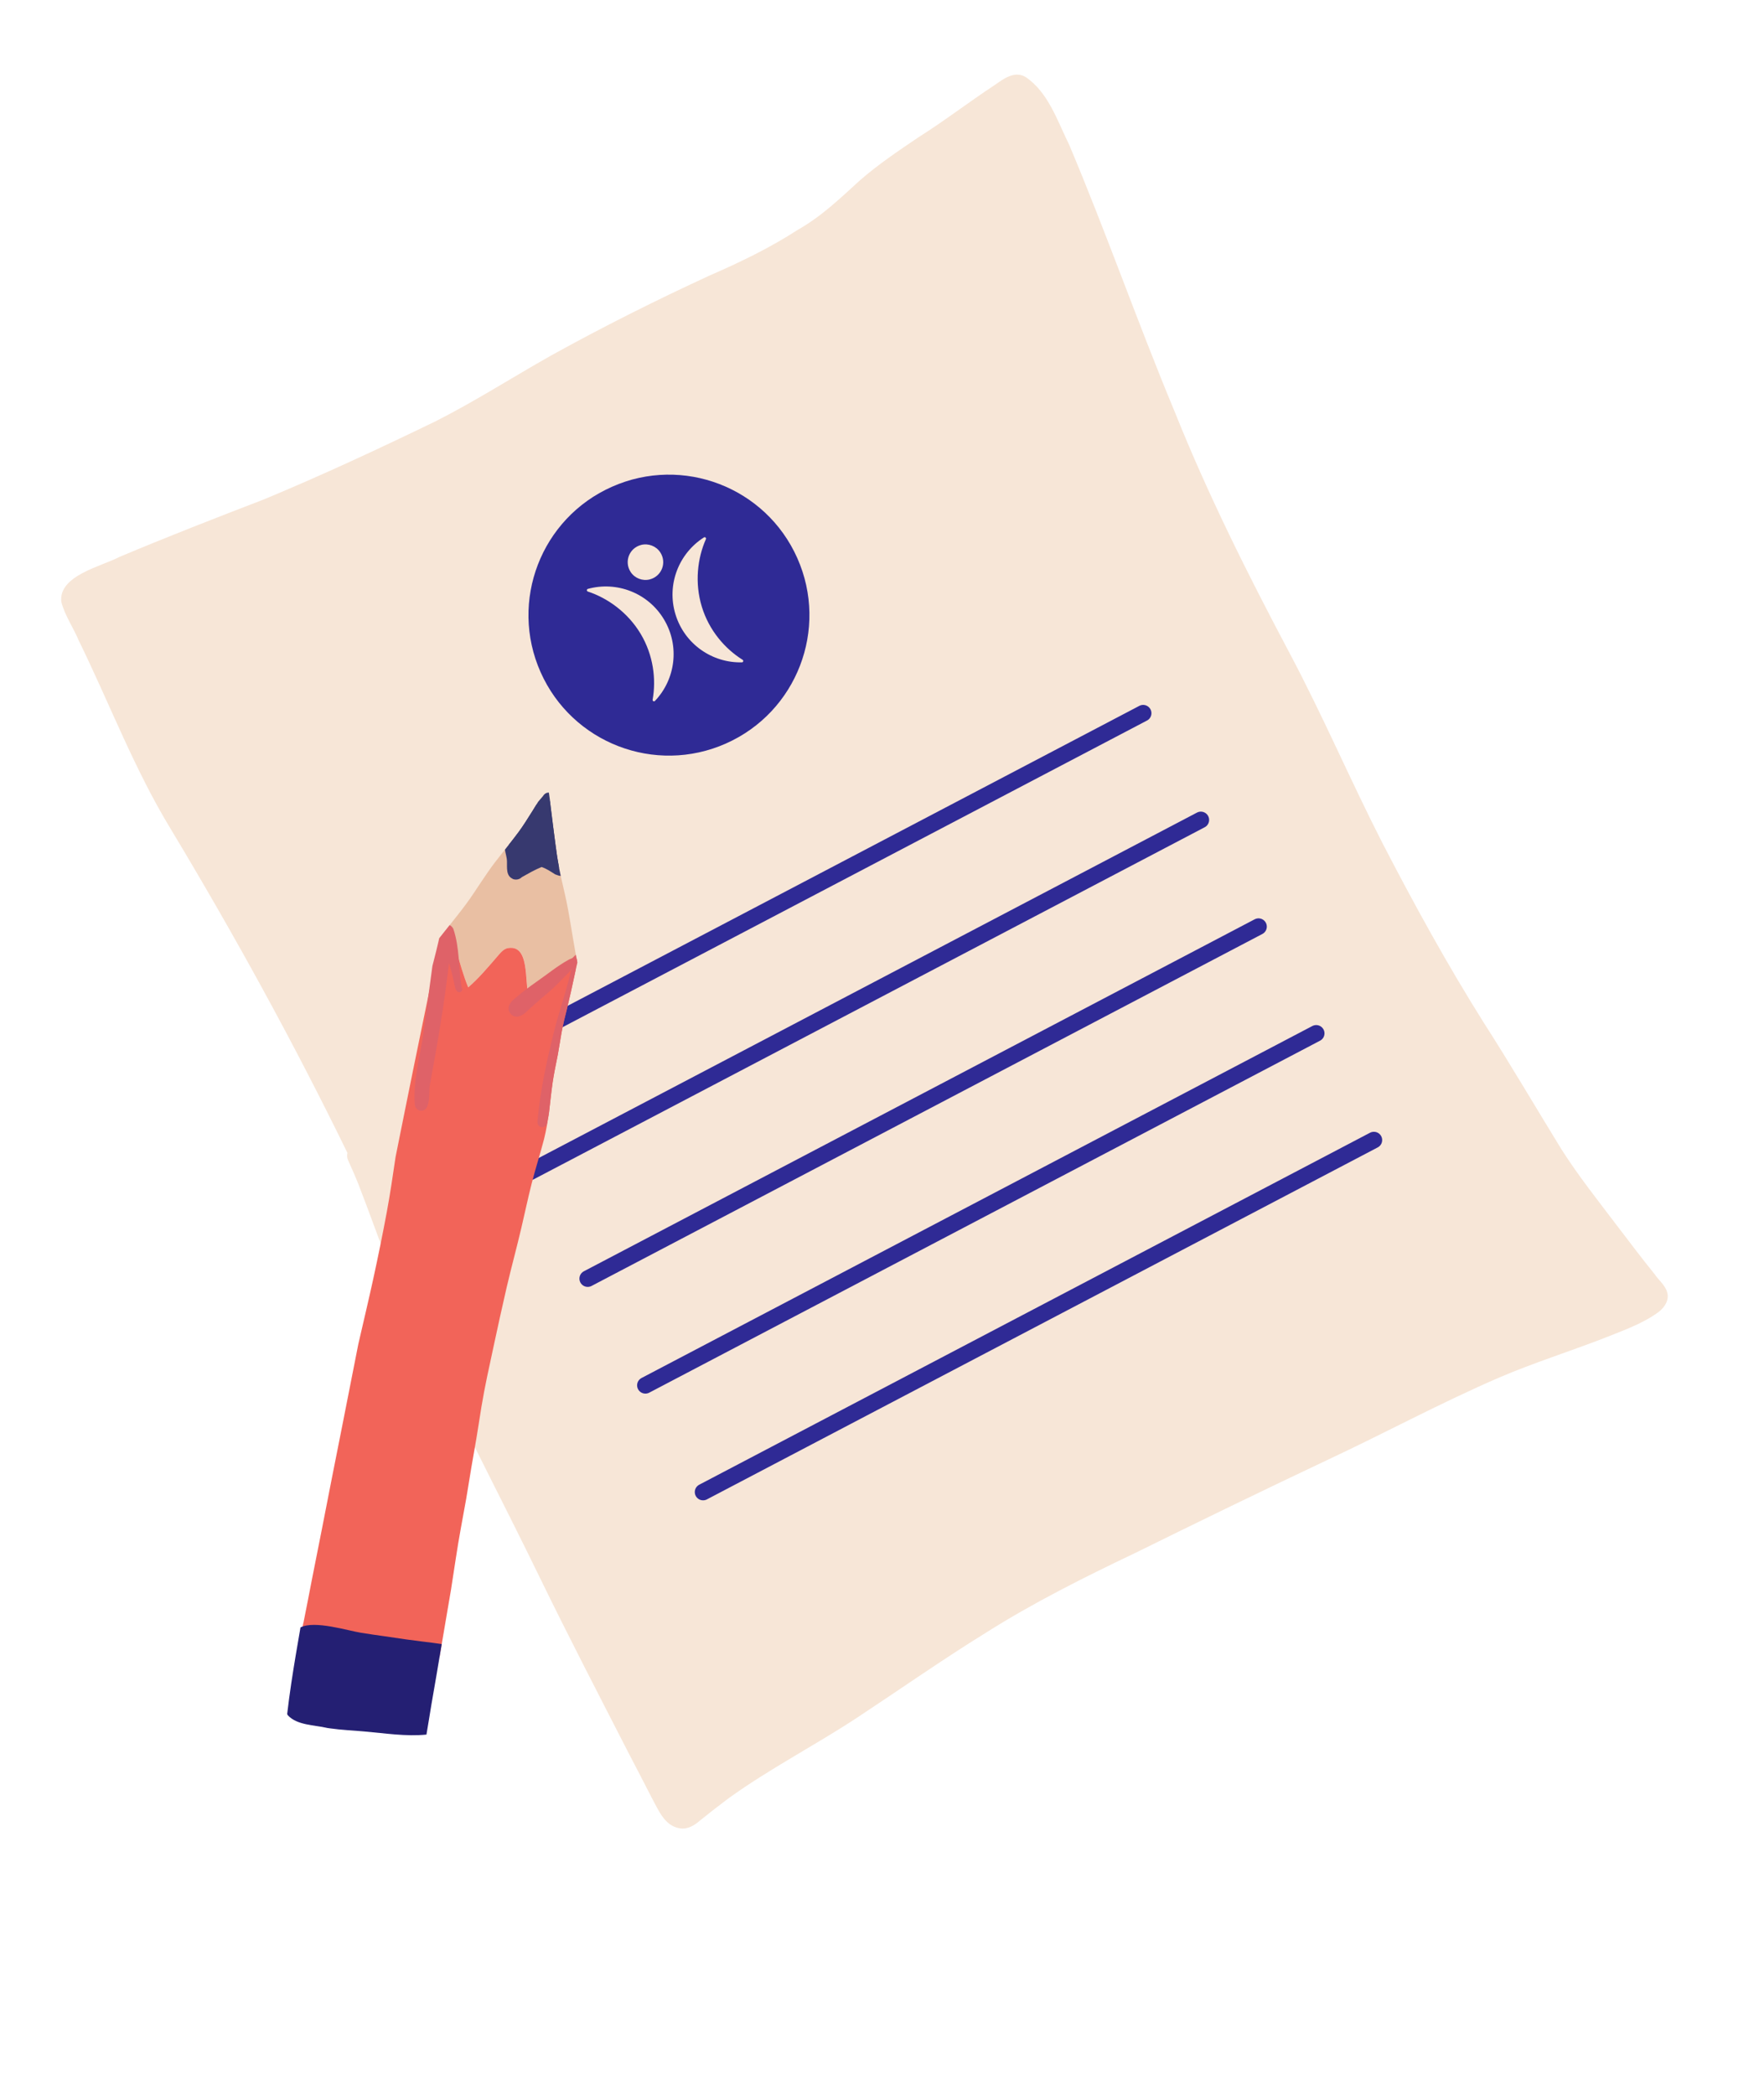<svg xmlns="http://www.w3.org/2000/svg" width="426" height="506" viewBox="0 0 426 506" fill="none"><g clip-path="url(#clip0_26_1659)"><path d="M399.789 307.99C400.884 309.483 402.517 310.739 402.736 312.681C402.919 314.354 401.811 315.849 400.543 316.833C396.541 319.771 391.727 321.38 387.158 323.229C378.866 326.424 370.383 329.104 362.203 332.594C348.008 338.706 334.402 346.095 320.394 352.641C304.832 359.989 289.363 367.523 273.928 375.132C261.703 380.958 249.562 387.034 238.094 394.28C227.527 400.82 217.341 407.963 206.979 414.801C196.731 421.539 185.77 427.163 175.825 434.355C173.575 436.05 171.35 437.772 169.155 439.549C167.775 440.766 166.094 441.834 164.181 441.52C160.445 440.949 158.978 436.993 157.357 434.07C155.5 430.498 153.689 426.897 151.804 423.34C144.6 409.286 137.319 395.255 130.403 381.048C121.679 363.088 112.358 345.426 103.932 327.312C100.639 320.367 96.853 313.621 94.238 306.375C91.579 299.572 89.168 292.676 86.558 285.977C85.776 284.013 84.918 282.082 84.053 280.163C83.801 279.598 83.764 278.985 83.911 278.431C70.885 251.714 56.541 225.645 41.258 200.239C32.439 185.778 26.45 169.855 19.019 154.683C17.713 151.531 15.642 148.647 14.803 145.322C14.113 138.975 24.463 136.799 28.868 134.481C40.429 129.614 52.109 125.072 63.815 120.566C77.79 114.757 91.52 108.361 105.142 101.761C114.7 96.932 123.712 91.133 133.024 85.89C145.542 78.957 158.343 72.532 171.343 66.549C178.709 63.344 185.944 59.858 192.688 55.483C198.333 52.307 202.977 47.825 207.729 43.496C212.115 39.688 216.954 36.431 221.763 33.178C228.098 29.191 234.014 24.606 240.267 20.501C242.419 18.995 244.989 17.04 247.656 18.581C253.182 22.29 255.357 29.228 258.204 34.962C267.189 56.257 274.802 78.119 283.691 99.441C291.713 119.474 301.372 138.772 311.485 157.818C319.426 172.769 326.074 188.342 333.761 203.408C341.424 218.225 349.463 232.873 358.345 246.998C364.833 257.097 370.879 267.456 377.164 277.672C381.239 284.042 385.947 289.966 390.509 295.987C393.57 299.997 396.617 304.04 399.795 307.969L399.789 307.99Z" fill="#F7E6D7"></path><g clip-path="url(#clip1_26_1659)"><path d="M147.794 117.544C130.669 125.141 122.947 145.178 130.543 162.301C138.139 179.423 158.179 187.151 175.304 179.554C192.429 171.956 200.15 151.916 192.553 134.791C184.955 117.666 164.917 109.947 147.794 117.544ZM158.173 169.264C157.946 169.502 157.55 169.297 157.606 168.973C158.485 164.042 157.799 158.214 154.706 153.05C151.613 147.886 146.728 144.414 141.955 142.848C141.644 142.746 141.649 142.3 141.965 142.212C148.877 140.303 156.486 143.128 160.346 149.578C164.212 156.026 163.116 164.067 158.171 169.261L158.173 169.264ZM156.926 139.92C155.182 140.374 153.287 139.644 152.303 138.136C150.675 135.644 151.951 132.344 154.827 131.597C156.569 131.146 158.456 131.873 159.445 133.377C161.08 135.862 159.811 139.165 156.926 139.92ZM170.476 130.198C168.433 134.785 167.728 140.737 169.482 146.498C171.235 152.257 175.092 156.677 179.336 159.333C179.615 159.508 179.501 159.94 179.172 159.948C172.003 160.128 165.31 155.545 163.122 148.354C160.934 141.162 163.941 133.623 169.995 129.781C170.272 129.605 170.607 129.9 170.474 130.199L170.476 130.198Z" fill="#2F2A95"></path></g><path d="M114.07 257.229L276.07 172.229" stroke="#2F2A95" stroke-width="4" stroke-linecap="round"></path><path d="M128 283L290 198" stroke="#2F2A95" stroke-width="4" stroke-linecap="round"></path><path d="M141.93 308.771L303.93 223.771" stroke="#2F2A95" stroke-width="4" stroke-linecap="round"></path><path d="M155.859 334.542L317.859 249.542" stroke="#2F2A95" stroke-width="4" stroke-linecap="round"></path><path d="M169.789 360.313L331.789 275.313" stroke="#2F2A95" stroke-width="4" stroke-linecap="round"></path><path d="M122.377 229.008C121.312 229.392 120.604 230.392 119.89 231.219C117.715 233.717 115.592 236.273 113.073 238.428C111.857 235.477 111.027 232.379 110.13 229.321C109.94 228.597 109.835 227.704 109.364 227.111C109.339 227.077 109.313 227.043 109.287 227.019C108.882 227.446 108.442 227.838 107.887 227.981C107.317 228.081 106.846 227.984 106.484 227.761C106.252 227.616 106.066 227.428 105.938 227.198C105.987 226.993 106.038 226.778 106.088 226.573C106.409 226.164 106.741 225.747 107.06 225.348C108.289 223.816 109.49 222.27 110.708 220.737C112.026 219.076 113.278 217.386 114.45 215.614C115.569 213.925 116.688 212.247 117.835 210.582C118.93 208.991 120.107 207.472 121.311 205.967C122.208 204.852 123.106 203.728 123.984 202.601C125.135 201.472 126.33 200.39 127.567 199.364C128.871 197.944 131.02 197.11 132.594 198.607C133.005 198.989 133.336 199.43 133.611 199.904C133.819 201.489 134.028 203.074 134.236 204.66C134.229 204.568 134.212 204.474 134.205 204.382C134.53 207.055 135 209.708 135.596 212.329C136.149 214.751 136.732 217.178 137.181 219.626C137.157 219.511 137.144 219.388 137.12 219.274C137.586 221.886 138.033 224.485 138.458 227.101C138.749 228.88 139.073 230.644 139.427 232.411C139.313 232.93 139.2 233.44 139.094 233.97C139.029 234.001 138.963 234.032 138.889 234.062C137.979 234.417 136.876 234.29 136.16 233.571C134.934 233.952 133.932 235.385 133.108 236.419C131.563 238.108 129.646 239.369 127.736 240.582C126.594 237.186 128.128 227.708 122.397 229.011L122.377 229.008Z" fill="#E9BFA3"></path><path d="M105.055 399.441C104.297 399.373 103.539 399.235 102.9 399.184C97.954 398.801 93.043 398.04 88.152 397.2C84.386 396.552 80.6 395.971 76.831 395.272C76.433 395.518 75.979 395.655 75.495 395.647C75.394 395.642 75.284 395.637 75.185 395.623C73.849 395.432 72.89 394.154 73.085 392.787C73.112 392.599 73.148 392.413 73.184 392.236C73.205 392.087 73.244 391.952 73.294 391.817C74.013 388.334 74.653 384.839 75.343 381.352C76.13 377.393 76.927 373.436 77.695 369.475C79.288 361.207 80.941 352.958 82.574 344.696C83.895 337.985 85.217 331.274 86.538 324.564C87.739 319.331 88.989 314.115 90.131 308.874C91.302 303.496 92.405 298.107 93.409 292.695C94.232 288.277 94.877 283.823 95.532 279.381C96.125 276.425 96.717 273.48 97.311 270.524C98.977 262.246 100.653 253.97 102.369 245.699C102.927 242.991 103.485 240.283 104.045 237.565C104.303 236.319 104.562 235.073 104.842 233.82C104.997 233.084 105.163 232.35 105.336 231.627C105.478 230.991 105.598 230.291 105.95 229.735C106.057 229.548 106.209 229.408 106.377 229.291C106.34 228.771 106.353 228.257 106.483 227.771C106.845 227.994 107.316 228.092 107.886 227.991C108.443 227.838 108.881 227.456 109.286 227.029C109.313 227.053 109.338 227.087 109.363 227.121C109.844 227.715 109.939 228.607 110.129 229.331C111.026 232.389 111.857 235.487 113.072 238.439C115.592 236.283 117.714 233.727 119.889 231.229C120.601 230.412 121.321 229.403 122.376 229.019C128.099 227.704 126.573 237.194 127.715 240.589C129.635 239.378 131.553 238.116 133.087 236.426C133.911 235.392 134.914 233.959 136.14 233.579C136.855 234.297 137.968 234.426 138.868 234.069C138.922 234.117 138.975 234.165 139.019 234.212C138.922 234.683 138.814 235.152 138.715 235.633C138.158 238.261 137.582 240.886 136.936 243.501L137.022 243.18C136.505 245.247 135.968 247.312 135.598 249.411C135.282 251.194 135.018 252.975 134.693 254.757C134.252 256.997 133.762 259.23 133.438 261.497C133.101 263.863 132.872 266.245 132.584 268.618L132.548 268.865L132.604 268.479C132.29 270.677 131.925 272.878 131.394 275.044C130.464 278.659 129.312 282.202 128.392 285.818C127.493 289.357 126.749 292.938 125.907 296.504C124.789 301.294 123.485 306.048 122.367 310.838C121.267 315.57 120.234 320.332 119.212 325.085C118.164 329.956 117.074 334.831 116.26 339.755C115.863 342.183 115.506 344.617 115.099 347.044C114.699 349.492 114.239 351.932 113.828 354.388C113.413 356.875 113.027 359.365 112.602 361.85C112.164 364.353 111.707 366.844 111.241 369.333C110.382 374.008 109.739 378.725 108.987 383.426L108.985 383.446C108.985 383.446 108.977 383.495 108.973 383.525C108.973 383.525 108.966 383.574 108.962 383.604C108.955 383.653 108.949 383.693 108.942 383.743C108.948 383.703 108.955 383.653 108.961 383.614C108.952 383.673 108.942 383.743 108.934 383.802L108.941 383.752C108.616 385.676 108.289 387.609 107.954 389.531C107.338 393.07 106.741 396.621 106.143 400.172C105.706 400.049 105.326 399.813 105.037 399.499L105.055 399.441Z" fill="#F26459"></path><path d="M123.393 244.892C122.038 243.486 123.304 241.768 124.609 240.903C126.125 239.554 127.77 238.364 129.423 237.186C132.043 235.388 134.51 233.316 137.306 231.775C137.795 231.532 138.459 231.203 139.02 231.374C139.106 231.406 139.173 231.436 139.238 231.475C139.296 231.777 139.362 232.089 139.419 232.4C139.405 232.499 139.381 232.597 139.357 232.694C139.213 232.926 139.019 233.151 138.825 233.305C136.431 235.782 134.073 238.365 131.411 240.52C130.043 241.689 128.711 242.883 127.377 244.086C126.649 244.871 125.539 245.642 124.5 245.494C124.113 245.439 123.734 245.263 123.392 244.901L123.393 244.892Z" fill="#DF6268"></path><path d="M129.791 270.846C130.475 263.074 132.184 255.49 134.089 247.943C135.436 242.964 137.174 238.08 138.191 233.003C136.805 232.593 138.354 231.228 138.892 230.709C138.94 230.655 138.997 230.613 139.063 230.572C139.178 231.184 139.294 231.786 139.419 232.4C139.185 233.468 138.962 234.537 138.728 235.615C138.171 238.243 137.594 240.867 136.948 243.482L137.034 243.161C136.517 245.229 135.98 247.294 135.61 249.393C135.295 251.176 135.021 252.955 134.705 254.738C134.265 256.979 133.774 259.212 133.451 261.479C133.113 263.845 132.874 266.225 132.596 268.599L132.561 268.847L132.616 268.461C132.569 268.788 132.524 269.104 132.477 269.431C132.395 269.864 132.304 270.295 132.21 270.736C132.195 271.765 131.414 272.279 130.741 272.183C130.226 272.11 129.782 271.683 129.798 270.867L129.791 270.846Z" fill="#DF6268"></path><path d="M100.159 266.637C99.757 260.883 101.411 255.31 102.226 249.669C102.965 244.209 103.704 238.748 104.423 233.285C104.738 232.067 105.042 230.858 105.348 229.639C105.595 228.614 105.841 227.598 106.078 226.572C106.399 226.163 106.73 225.755 107.052 225.337C107.569 224.693 108.075 224.048 108.591 223.405C108.957 223.598 109.278 223.897 109.473 224.298C111.014 228.791 110.717 233.779 111.484 238.454C111.991 239.002 111.28 239.88 110.64 239.556C110.092 239.357 109.927 238.606 109.813 238.054C109.462 236.196 108.964 234.378 108.427 232.553C107.324 242.336 105.646 252.036 103.873 261.702C103.418 263.476 104.254 268.161 101.75 268.228C101.679 268.228 101.598 268.226 101.529 268.217C100.757 268.106 100.177 267.428 100.151 266.616L100.159 266.637Z" fill="#DF6268"></path><path d="M133.024 209.396C132.952 209.053 132.983 208.693 132.983 208.34C132.983 208.128 132.984 207.906 132.974 207.692C132.402 203.631 131.905 199.539 131.623 195.428C130.395 196.606 124.258 205.63 122.955 204.212C122.9 204.174 122.856 204.127 122.824 204.072C123.65 203.028 124.465 201.983 125.254 200.913C126.445 199.295 127.498 197.577 128.569 195.881C129.039 195.13 129.5 194.378 129.963 193.615C130.342 193.154 130.731 192.695 131.128 192.246C131.498 191.632 132.051 191.368 132.55 191.409C132.616 191.943 132.692 192.47 132.778 192.997C132.841 193.551 132.894 194.094 132.967 194.65L132.972 194.611C132.972 194.611 132.954 194.527 132.95 194.486C132.944 194.526 132.958 194.568 132.962 194.609C133.026 195.083 133.079 195.565 133.142 196.039L133.145 196.019C133.482 198.896 133.871 201.759 134.238 204.64C134.231 204.548 134.214 204.455 134.207 204.363C134.418 206.07 134.68 207.774 135.004 209.467C134.843 209.959 134.315 210.187 133.84 210.119C133.464 210.065 133.124 209.825 133.025 209.386L133.024 209.396Z" fill="#37396F"></path><path d="M133.113 195.964C133.113 195.964 133.119 195.995 133.116 196.015C133.119 195.995 133.12 195.985 133.113 195.964Z" fill="#37396F"></path><path d="M123.794 212.21C122.159 211.492 122.477 209.477 122.433 208.016C122.419 207.054 122.071 206.096 121.939 205.178C123.069 203.773 124.179 202.366 125.244 200.922C126.434 199.304 127.488 197.586 128.558 195.89C128.885 195.371 129.211 194.852 129.529 194.321C130.496 193.419 131.813 192.758 132.826 193.519C132.867 193.868 132.899 194.206 132.94 194.555C132.938 194.575 132.945 194.596 132.95 194.628C132.953 194.608 132.955 194.598 132.947 194.577C132.943 194.606 132.959 194.639 132.955 194.669C133.007 195.08 133.059 195.492 133.102 195.902C133.102 195.902 133.105 195.953 133.11 195.984C133.11 195.984 133.11 195.984 133.112 195.974C133.112 195.974 133.113 195.964 133.115 195.954C133.113 195.964 133.112 195.974 133.12 195.985C133.119 195.995 133.117 196.005 133.116 196.015L133.119 195.995C133.119 195.995 133.115 196.025 133.123 196.036C133.122 196.046 133.12 196.056 133.119 196.066C133.467 198.934 133.847 201.796 134.225 204.668C134.217 204.576 134.201 204.483 134.193 204.391C134.488 206.787 134.896 209.168 135.408 211.524C135.039 211.492 134.602 211.369 134.077 211.153C133.021 210.487 131.991 209.774 130.796 209.371C129.058 210.083 127.614 210.927 126.01 211.83C125.583 212.274 124.919 212.472 124.305 212.384C124.127 212.359 123.951 212.314 123.79 212.24L123.794 212.21Z" fill="#37396F"></path><path d="M78.925 417.258C75.865 416.549 71.75 416.648 69.501 414.216C69.454 414.118 69.397 414.019 69.351 413.922C69.642 411.458 69.964 408.989 70.334 406.537C71.009 402.017 71.784 397.511 72.568 393.007C75.962 391.238 83.982 393.787 87.183 394.294C89.097 394.608 91.028 394.883 92.96 395.149C94.682 395.395 96.405 395.641 98.135 395.908C99.461 396.097 100.782 396.255 102.101 396.423C103.632 396.601 105.149 396.798 106.672 397.025C106.271 399.412 105.87 401.8 105.47 404.177C105.054 406.663 104.599 409.144 104.185 411.62C103.78 414.037 103.403 416.468 102.987 418.884C98.028 419.378 93.023 418.563 88.073 418.139C85.281 417.882 82.478 417.775 79.706 417.38C79.449 417.343 79.191 417.306 78.924 417.268L78.925 417.258Z" fill="#241F73"></path></g><defs><clipPath id="clip0_26_1659"><rect width="353.08" height="451.53" fill="white" transform="translate(0 61.174) rotate(-9.977)"></rect></clipPath><clipPath id="clip1_26_1659"><rect width="75.096" height="75.096" fill="white" transform="translate(112 129.453) rotate(-23.924)"></rect></clipPath></defs></svg>